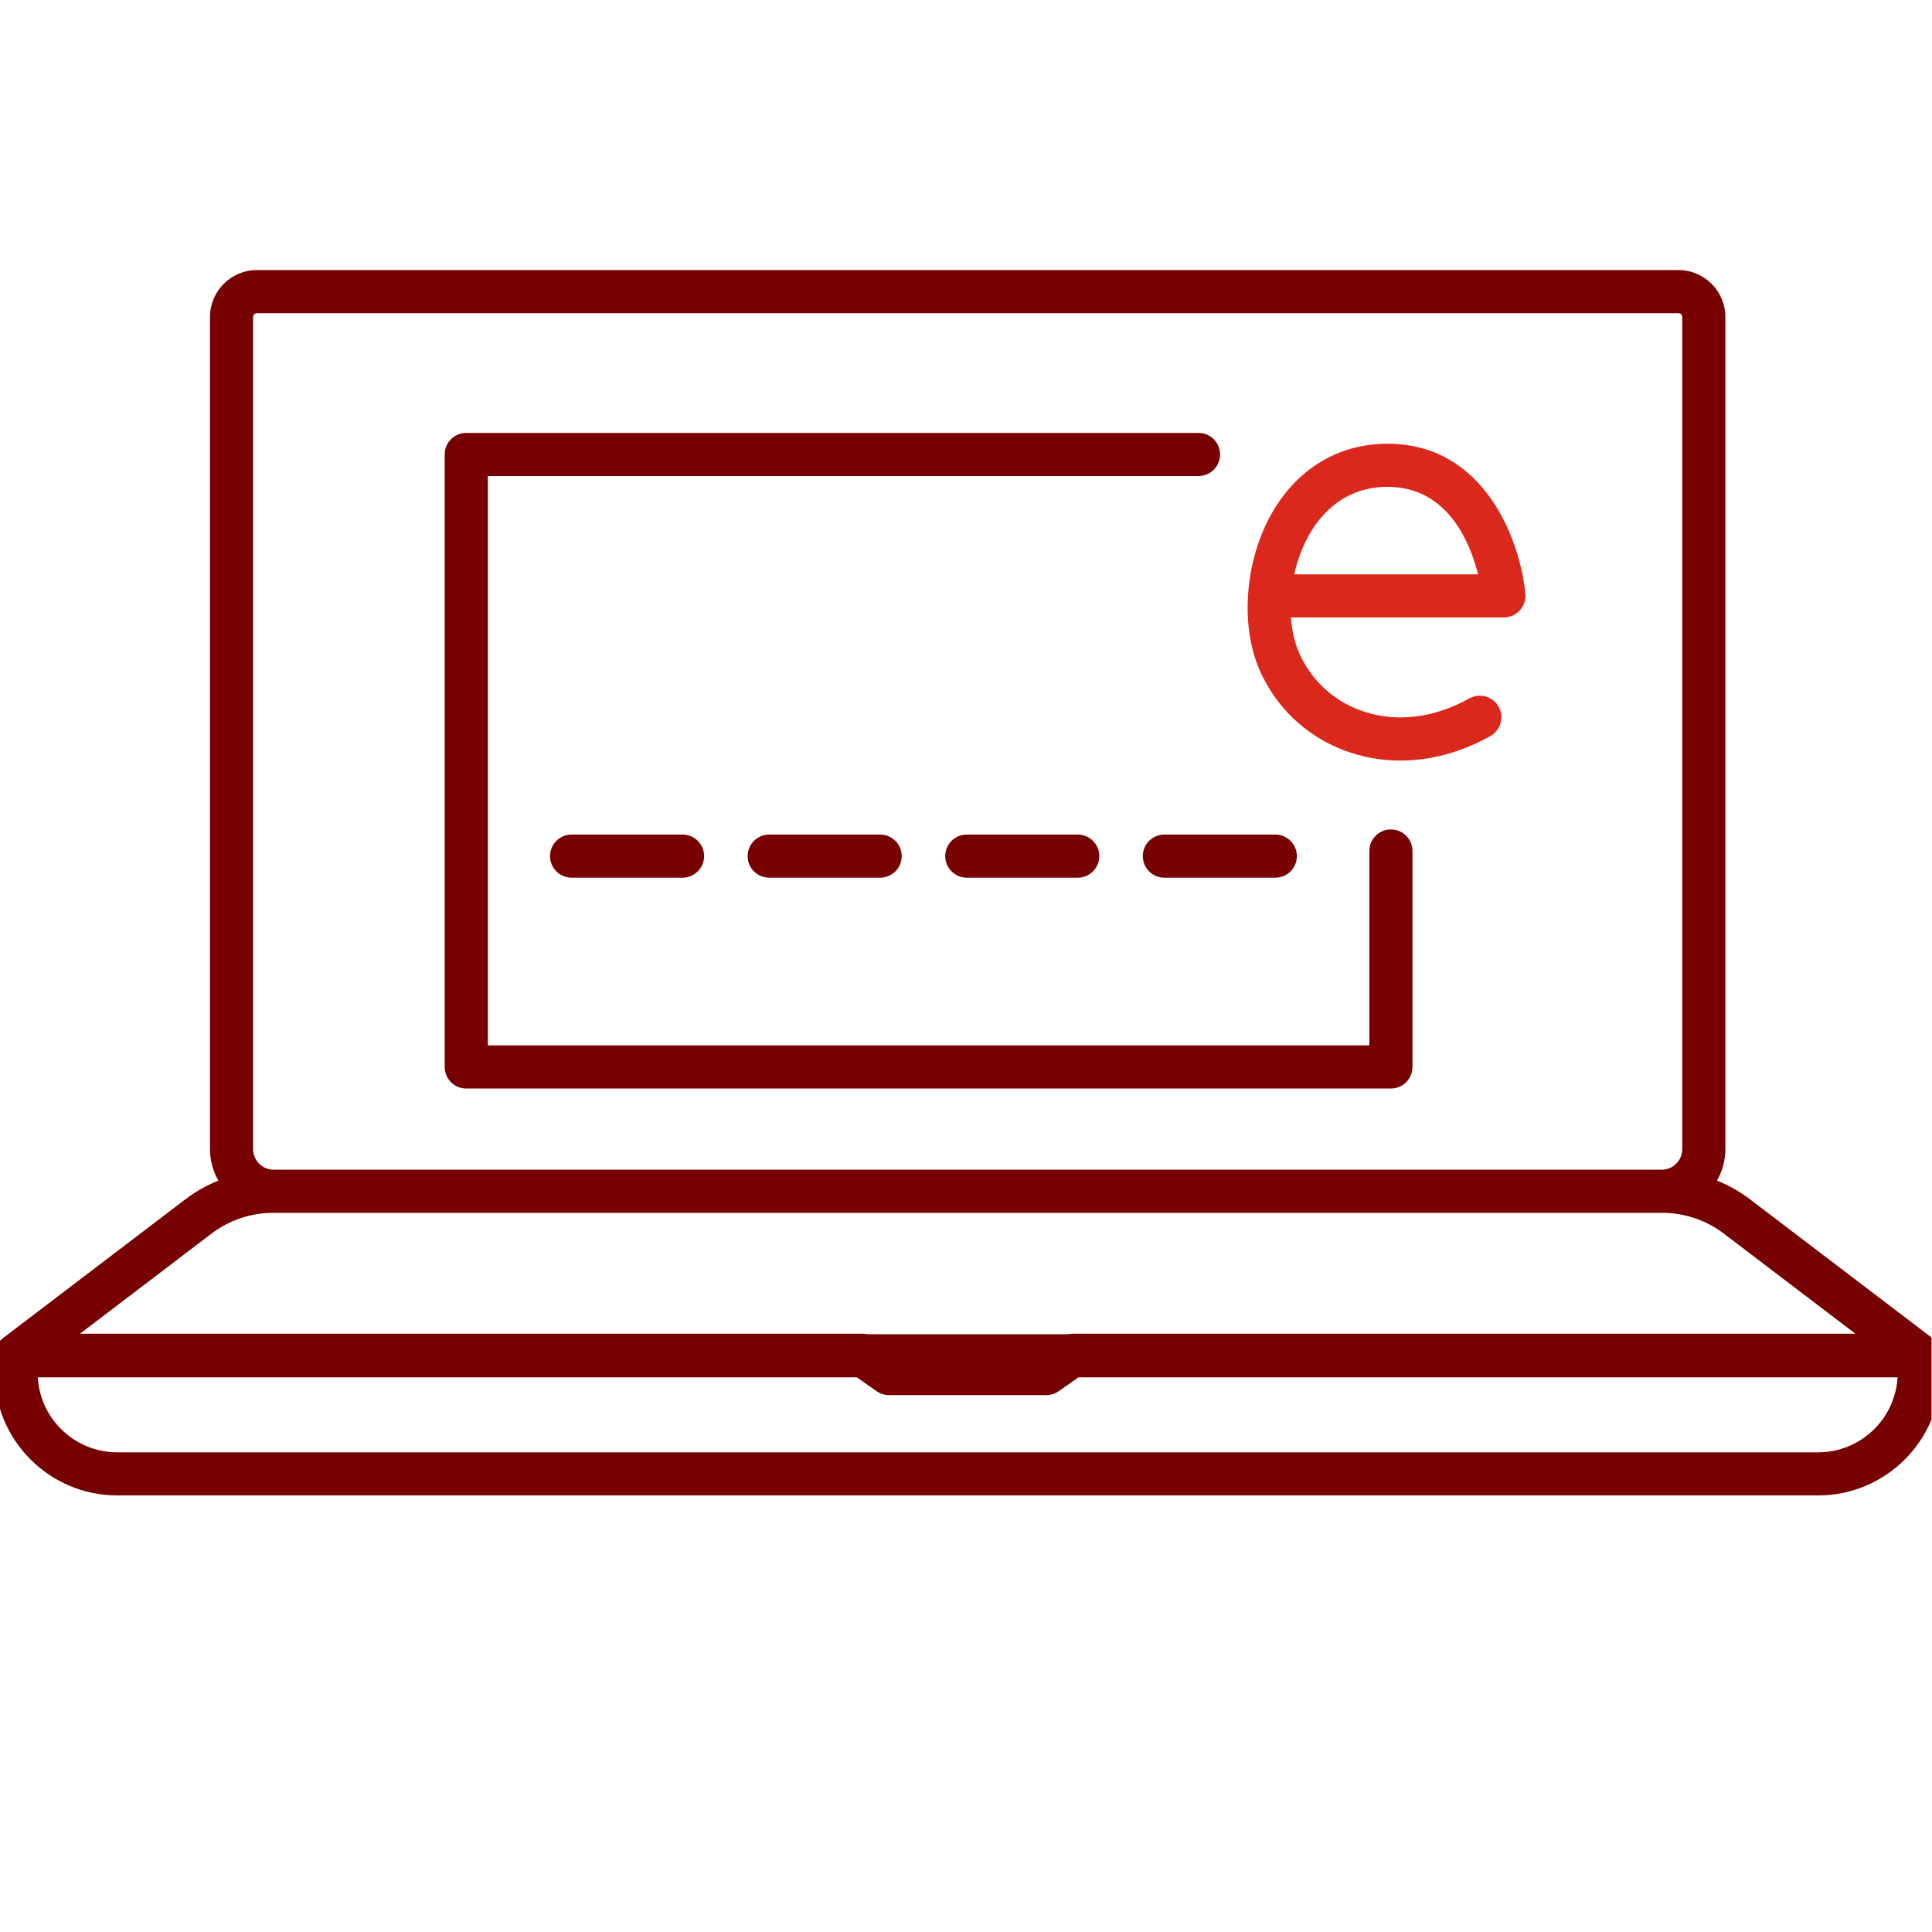 <?xml version="1.0" encoding="UTF-8" standalone="no"?>
<!-- Created with Inkscape (http://www.inkscape.org/) -->

<svg
   version="1.1"
   id="svg2"
   width="298.667"
   height="298.667"
   viewBox="0 0 298.667 298.667"
   xmlns="http://www.w3.org/2000/svg"
   xmlns:svg="http://www.w3.org/2000/svg">
  <defs
     id="defs6">
    <clipPath
       clipPathUnits="userSpaceOnUse"
       id="clipPath16">
      <path
         d="M 0,224 H 224 V 0 H 0 Z"
         id="path14" />
    </clipPath>
  </defs>
  <g
     id="g8"
     transform="matrix(1.333,0,0,-1.333,0,298.667)">
    <g
       id="g10">
      <g
         id="g12"
         clip-path="url(#clipPath16)">
        <g
           id="g18"
           transform="translate(210.845,55.628)">
          <path
             d="m 0,0 h -197.245 c -4.912,0 -8.942,3.854 -9.221,8.698 h 94.99 l 2.306,-1.613 c 0.42,-0.295 0.92,-0.452 1.433,-0.452 h 18.229 c 0.512,0 1.013,0.158 1.433,0.452 l 2.306,1.613 H 9.221 C 8.941,3.854 4.912,0 0,0 m -186.308,25.372 c 2.037,1.55 4.568,2.403 7.128,2.403 h 0.077 160.961 0.077 c 2.56,0 5.092,-0.853 7.128,-2.403 L 4.323,13.759 h -90.794 c -0.174,0 -0.346,-0.025 -0.515,-0.061 h -23.273 c -0.169,0.036 -0.341,0.061 -0.516,0.061 h -90.793 z m 4.815,106.292 c 0,0.245 0.201,0.445 0.446,0.445 h 164.849 c 0.246,0 0.446,-0.2 0.446,-0.445 V 35.166 c 0,-1.318 -1.072,-2.391 -2.39,-2.391 h -160.961 c -1.317,0 -2.39,1.073 -2.39,2.391 z M 14.235,11.214 c 0.014,0.781 -0.339,1.543 -0.985,2.034 L -7.909,29.351 c -1.171,0.891 -2.459,1.611 -3.816,2.165 0.616,1.078 0.973,2.322 0.973,3.65 v 96.498 c 0,3.003 -2.443,5.445 -5.446,5.445 h -164.849 c -3.003,0 -5.446,-2.442 -5.446,-5.445 V 35.166 c 0,-1.328 0.357,-2.572 0.973,-3.65 -1.357,-0.554 -2.646,-1.274 -3.816,-2.165 l -21.16,-16.103 c -0.645,-0.491 -0.998,-1.253 -0.984,-2.034 0,-0.006 -0.001,-0.011 -0.001,-0.016 V 9.236 c 0,-7.849 6.386,-14.236 14.236,-14.236 L 0,-5 c 7.85,0 14.236,6.387 14.236,14.236 v 1.962 c 0,0.005 -0.001,0.01 -0.001,0.016"
             style="fill:#770000;fill-opacity:1;fill-rule:nonzero;stroke:none"
             id="path20" />
        </g>
        <g
           id="g22"
           transform="translate(54.073,97.818)">
          <path
             d="m 0,0 h 107.233 c 1.381,0 2.5,1.119 2.5,2.5 v 25.047 c 0,1.381 -1.119,2.5 -2.5,2.5 -1.38,0 -2.5,-1.119 -2.5,-2.5 V 5 H 2.5 v 66.033 h 82.419 c 1.381,0 2.5,1.119 2.5,2.5 0,1.381 -1.119,2.5 -2.5,2.5 H 0 c -1.381,0 -2.5,-1.119 -2.5,-2.5 V 2.5 C -2.5,1.119 -1.381,0 0,0"
             style="fill:#770000;fill-opacity:1;fill-rule:nonzero;stroke:none"
             id="path24" />
        </g>
        <g
           id="g26"
           transform="translate(66.289,127.271)">
          <path
             d="M 0,0 C -1.381,0 -2.5,-1.119 -2.5,-2.5 -2.5,-3.881 -1.381,-5 0,-5 h 12.868 c 1.381,0 2.5,1.119 2.5,2.5 0,1.381 -1.119,2.5 -2.5,2.5 z"
             style="fill:#770000;fill-opacity:1;fill-rule:nonzero;stroke:none"
             id="path28" />
        </g>
        <g
           id="g30"
           transform="translate(89.204,127.271)">
          <path
             d="M 0,0 C -1.381,0 -2.5,-1.119 -2.5,-2.5 -2.5,-3.881 -1.381,-5 0,-5 h 12.868 c 1.381,0 2.5,1.119 2.5,2.5 0,1.381 -1.119,2.5 -2.5,2.5 z"
             style="fill:#770000;fill-opacity:1;fill-rule:nonzero;stroke:none"
             id="path32" />
        </g>
        <g
           id="g34"
           transform="translate(112.118,127.271)">
          <path
             d="M 0,0 C -1.381,0 -2.5,-1.119 -2.5,-2.5 -2.5,-3.881 -1.381,-5 0,-5 h 12.868 c 1.381,0 2.5,1.119 2.5,2.5 0,1.381 -1.119,2.5 -2.5,2.5 z"
             style="fill:#770000;fill-opacity:1;fill-rule:nonzero;stroke:none"
             id="path36" />
        </g>
        <g
           id="g38"
           transform="translate(135.032,127.271)">
          <path
             d="M 0,0 C -1.381,0 -2.5,-1.119 -2.5,-2.5 -2.5,-3.881 -1.381,-5 0,-5 h 12.868 c 1.381,0 2.5,1.119 2.5,2.5 0,1.381 -1.119,2.5 -2.5,2.5 z"
             style="fill:#770000;fill-opacity:1;fill-rule:nonzero;stroke:none"
             id="path40" />
        </g>
        <g
           id="g42"
           transform="translate(152.172,162.619)">
          <path
             d="m 0,0 c 1.439,2.27 4.123,4.977 8.734,4.977 6.929,0 9.556,-6.36 10.506,-10.146 H -2.076 C -1.668,-3.318 -0.97,-1.53 0,0 m 4.593,-25.891 c 1.826,-0.585 3.723,-0.875 5.644,-0.875 3.491,0 7.062,0.958 10.429,2.839 1.205,0.673 1.636,2.197 0.963,3.402 -0.673,1.205 -2.197,1.636 -3.402,0.963 -3.997,-2.232 -8.297,-2.787 -12.107,-1.567 -3.349,1.074 -6.016,3.408 -7.509,6.573 -0.605,1.284 -0.958,2.791 -1.071,4.387 h 24.692 c 0.703,0 1.373,0.296 1.847,0.815 0.473,0.52 0.707,1.214 0.643,1.914 -0.554,6.024 -4.608,17.417 -15.988,17.417 -5.371,0 -9.973,-2.593 -12.957,-7.3 -3.596,-5.672 -4.306,-13.816 -1.688,-19.365 2.091,-4.433 5.821,-7.701 10.504,-9.203"
             style="fill:#da291c;fill-opacity:1;fill-rule:nonzero;stroke:none"
             id="path44" />
        </g>
      </g>
    </g>
  </g>
</svg>
